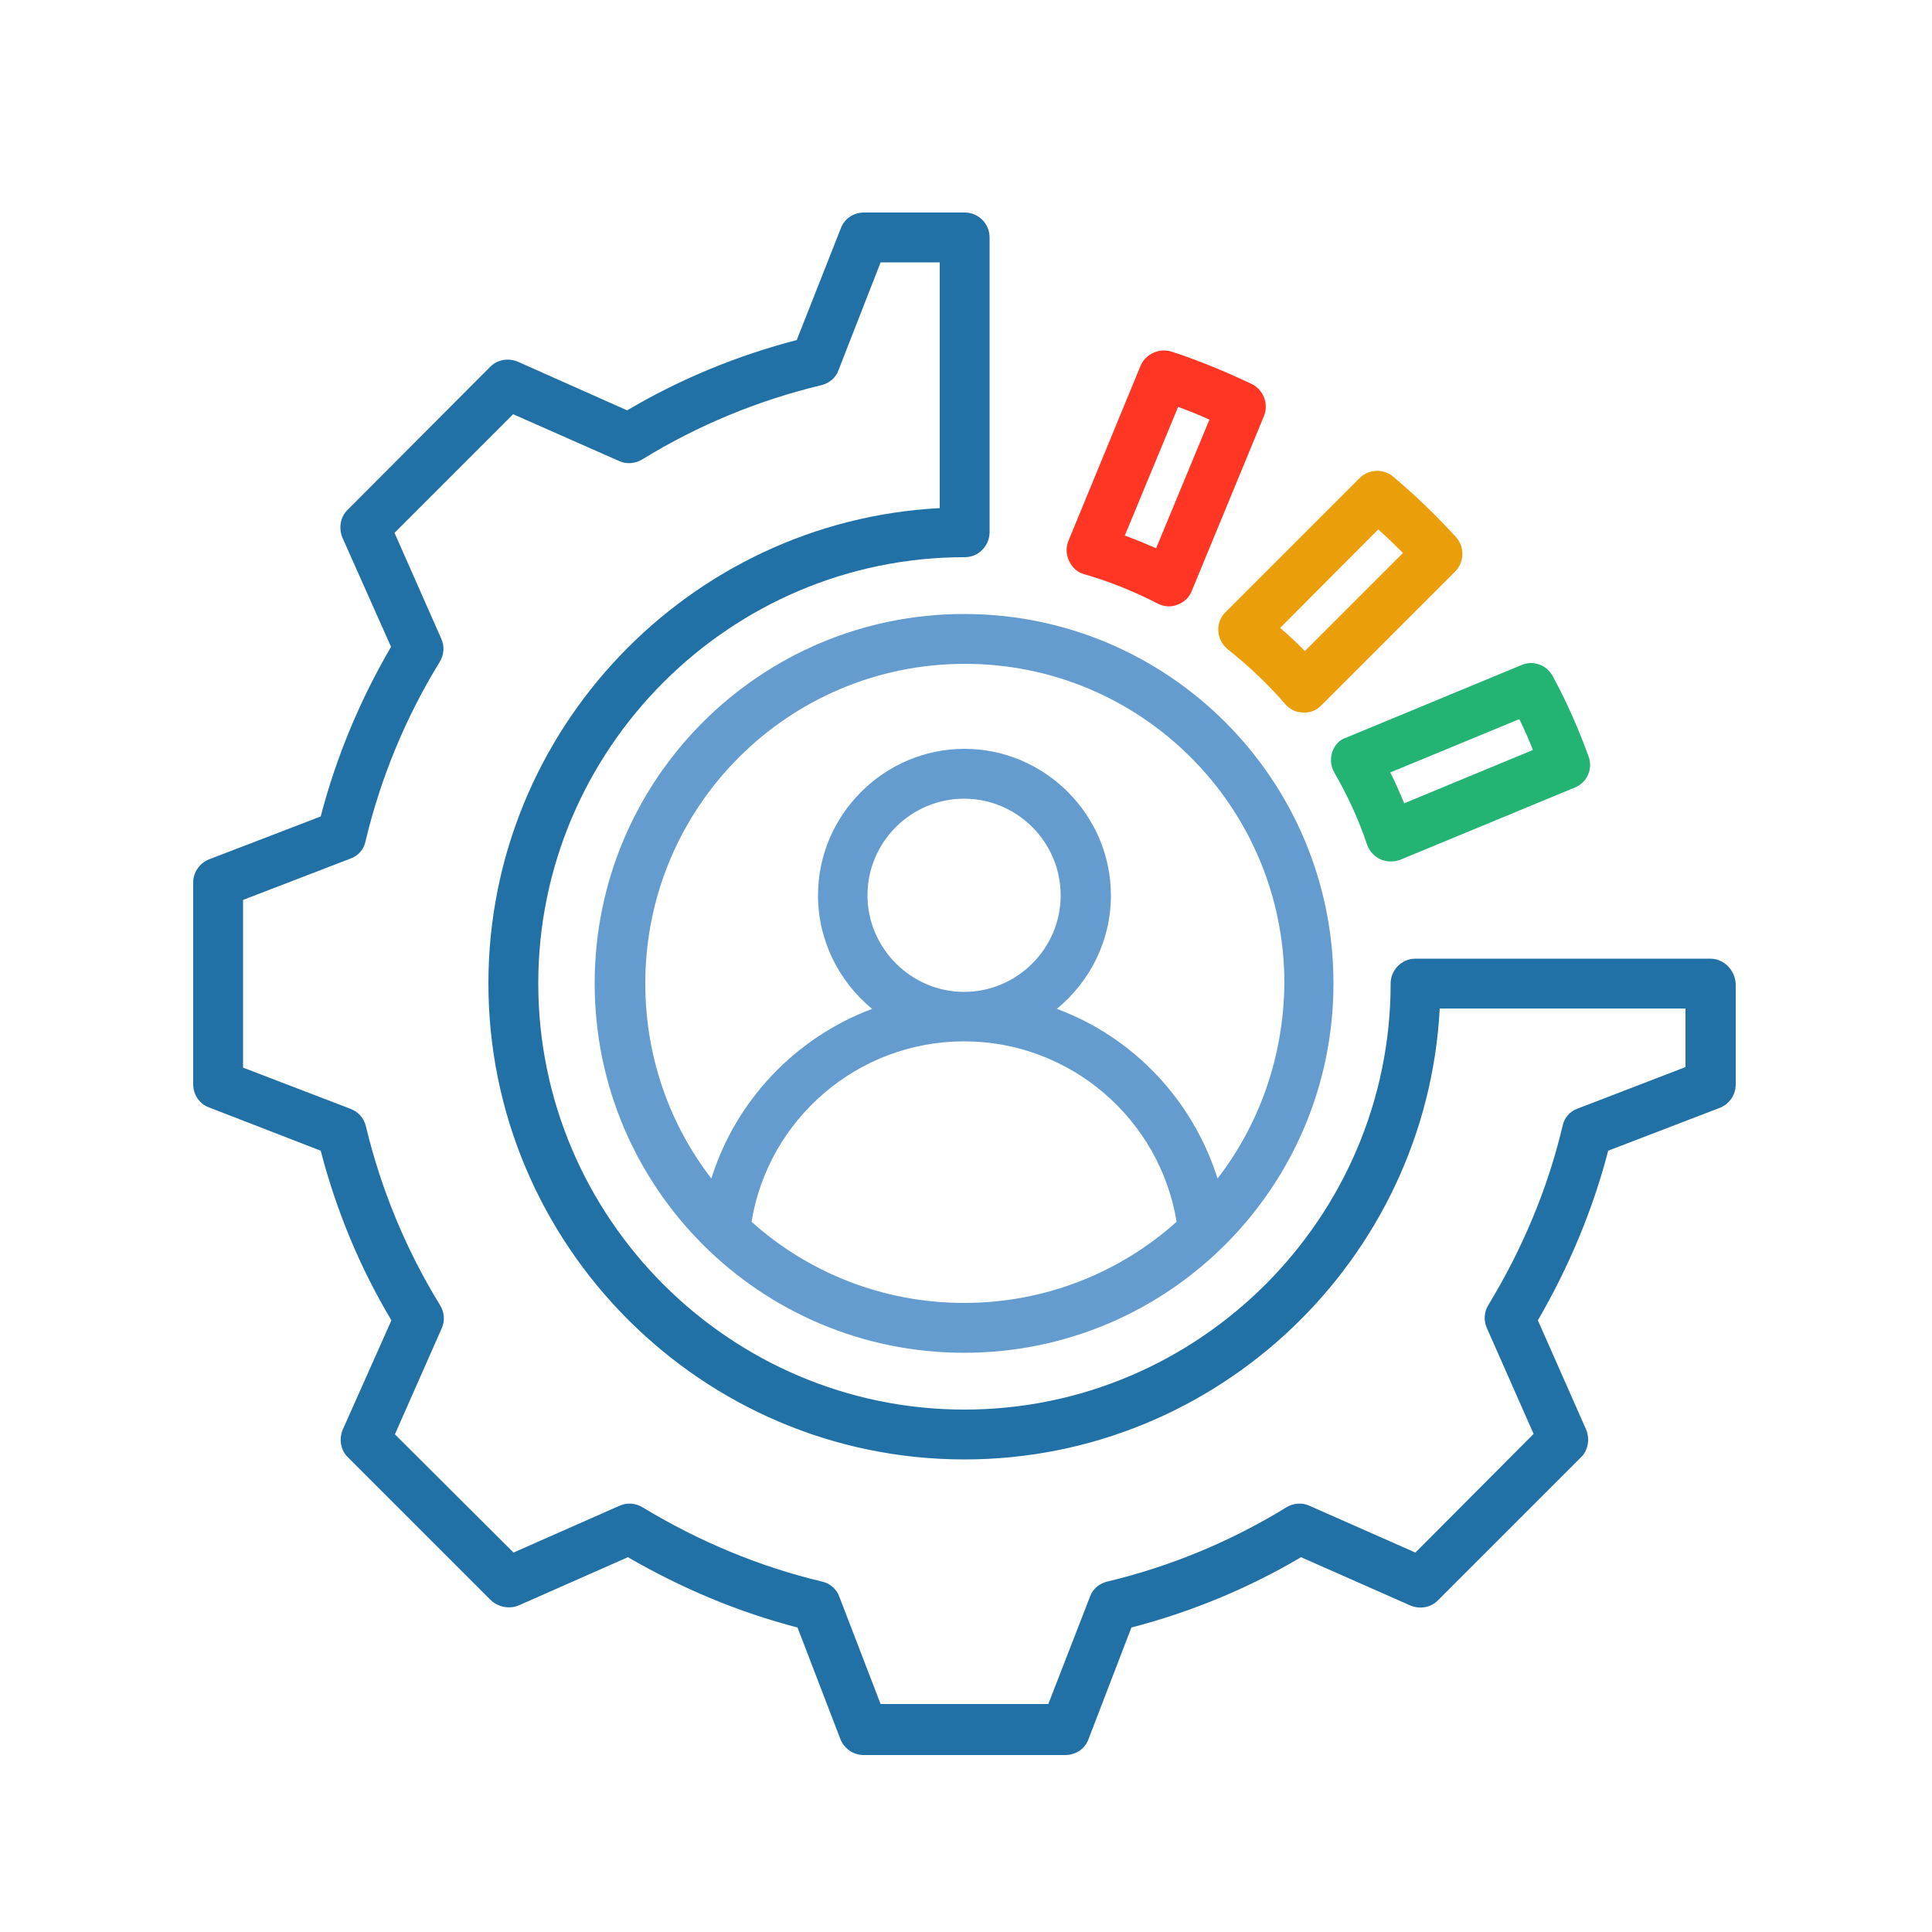 <?xml version="1.0" encoding="utf-8"?>
<!-- Generator: Adobe Illustrator 24.0.1, SVG Export Plug-In . SVG Version: 6.00 Build 0)  -->
<svg version="1.1" id="Layer_1" xmlns="http://www.w3.org/2000/svg" xmlns:xlink="http://www.w3.org/1999/xlink" x="0px" y="0px"
	 viewBox="0 0 500 500" style="enable-background:new 0 0 500 500;" xml:space="preserve">
<style type="text/css">
	.st0{fill:#2170A6;}
	.st1{fill:#FF3624;}
	.st2{fill:#23B373;}
	.st3{fill:#EA9E0A;}
	.st4{fill:#649CCF;}
</style>
<path class="st0" d="M442.6,248.1h-76.3c-3.5,0-6.4,2.9-6.4,6.4c0,60.7-49.6,110.3-110.3,110.3s-110.3-49.6-110.3-110.3
	s49.6-110.3,110.3-110.3c1.7,0,3.4-0.6,4.6-1.9c1.2-1.2,1.9-2.8,1.9-4.6V61.4c0-3.5-2.9-6.4-6.4-6.4h-26.1c-2.7,0-5.1,1.6-6,4.1
	L206.2,88c-15.4,4-30.2,10.1-43.9,18.2L134,93.6c-2.4-1-5.3-0.6-7.2,1.4L90,131.9c-1.9,1.8-2.4,4.7-1.4,7.2l12.6,28.3
	c-8,13.7-14.2,28.5-18.2,43.9l-28.9,11.1c-2.5,1-4.1,3.4-4.1,6v52.2c0,2.7,1.6,5.1,4.1,6L83,297.8c4,15.4,10.1,30.2,18.3,43.9
	L88.7,370c-1,2.4-0.6,5.3,1.4,7.2l36.9,36.9c1.9,1.8,4.7,2.4,7.2,1.4l28.3-12.5c13.8,8,28.5,14.2,43.9,18.2l11.1,28.9
	c1,2.5,3.4,4.1,6,4.1h52.2c2.7,0,5.1-1.6,6-4.1l11.1-28.9c15.4-4,30.2-10.1,43.9-18.2l28.3,12.5c2.4,1,5.3,0.6,7.2-1.4l36.9-36.9
	c1.9-1.8,2.4-4.7,1.4-7.2L398,341.7c8-13.8,14.2-28.5,18.2-43.9l28.9-11.1c2.5-1,4.1-3.4,4.1-6v-26.1
	C449,251,446.1,248.1,442.6,248.1z M436.1,276.2l-27.8,10.7c-2,0.7-3.5,2.4-3.9,4.5c-3.9,16.4-10.5,32-19.2,46.3
	c-1.1,1.8-1.3,4-0.4,6l12.1,27.4l-30.6,30.7l-27.4-12.1c-1.9-0.9-4.2-0.7-6,0.4c-14.3,8.8-30,15.3-46.3,19.2
	c-2.1,0.5-3.8,1.9-4.5,3.9l-10.8,27.8h-43.4l-10.7-27.8c-0.7-2-2.5-3.5-4.5-3.9c-16.4-3.9-32-10.5-46.4-19.2c-1.8-1.1-4-1.3-6-0.4
	l-27.4,12.1l-30.7-30.6l12.1-27.4c0.9-1.9,0.7-4.2-0.4-6c-8.8-14.3-15.3-30-19.2-46.3c-0.5-2.1-1.9-3.7-3.9-4.5l-27.9-10.7v-43.4
	l27.8-10.7c2-0.7,3.5-2.4,3.9-4.5c3.9-16.4,10.4-32.1,19.2-46.4c1.1-1.8,1.3-4,0.4-6l-12.1-27.4l30.7-30.7l27.4,12.1
	c1.9,0.9,4.2,0.7,6-0.4c14.3-8.8,30-15.3,46.3-19.2c2.1-0.5,3.8-1.9,4.5-3.9l10.9-27.9h15.3c0,0,0,46.4,0,63.6
	c-64.9,3.4-116.8,57.4-116.8,123c0,67.8,55.3,123.2,123.2,123.2c65.6,0,119.6-51.9,123-116.7h63.6V276.2z"/>
<path class="st1" d="M280.6,148.6c6.6,1.9,13,4.5,19,7.6c1.6,0.8,3.5,1,5.1,0.3c1.7-0.6,3.1-1.9,3.7-3.5l18.7-45.3
	c1.3-3.1-0.1-6.8-3.1-8.3c-6.8-3.2-13.7-6.1-20.8-8.4c-3.2-1-6.7,0.6-8,3.6L276.5,140c-0.7,1.7-0.6,3.6,0.2,5.2
	C277.5,146.9,278.9,148.2,280.6,148.6z M304.9,105.3c2.7,1,5.5,2.1,8.1,3.3l-13.8,33.3c-2.7-1.2-5.4-2.3-8.1-3.3L304.9,105.3z"/>
<path class="st2" d="M344.8,194.6c-0.6,1.8-0.4,3.7,0.5,5.3c3.4,5.9,6.3,12.1,8.5,18.7c0.6,1.7,1.9,3.1,3.5,3.8
	c1.6,0.7,3.5,0.7,5.1,0.1l45.2-18.7c3.2-1.3,4.7-4.9,3.5-8.1c-2.6-7.1-5.6-14-9.2-20.6c-1.5-3-5.1-4.3-8.1-3l-45.4,18.8
	C346.7,191.4,345.4,192.8,344.8,194.6z M393.2,186.1c1.3,2.7,2.5,5.3,3.5,8l-33.3,13.8c-1.1-2.7-2.3-5.4-3.6-8
	C359.9,199.9,393.2,186.1,393.2,186.1z"/>
<path class="st3" d="M315.3,163.3c0.1,1.9,1,3.5,2.4,4.7c5.4,4.3,10.4,9,14.9,14.2c1.2,1.4,2.8,2.2,4.7,2.2c1.8,0.1,3.5-0.6,4.7-1.9
	l34.6-34.6c2.4-2.4,2.5-6.4,0.2-8.9c-5.1-5.6-10.5-10.8-16.2-15.6c-2.6-2.2-6.4-2-8.7,0.3l-34.7,34.7
	C315.9,159.6,315.2,161.4,315.3,163.3z M356.7,137c2.2,2,4.3,4,6.4,6.1l-25.4,25.4c-2-2.1-4.2-4.1-6.4-6L356.7,137z"/>
<path class="st4" d="M249.5,158.9c-52.8,0-95.6,42.8-95.6,95.6c0,52.8,42.8,95.6,95.6,95.6c52.8,0,95.6-42.8,95.6-95.6
	C345.1,201.7,302.3,158.9,249.5,158.9z M249.5,337.2c-21.2,0-40.5-8-55-21c4.3-26.5,27.4-46.7,55-46.7s50.7,20.2,55,46.7
	C290,329.2,270.7,337.2,249.5,337.2z M224.5,231.7c0-13.8,11.3-25,25-25c13.8,0,25,11.3,25,25c0,13.8-11.3,25-25,25
	C235.8,256.7,224.5,245.4,224.5,231.7z M315.1,305c-6.4-20.3-21.8-36.6-41.6-43.9c8.5-7,14-17.5,14-29.4c0-20.8-17.1-37.9-37.9-37.9
	c-20.8,0-37.9,17.1-37.9,37.9c0,11.8,5.5,22.4,14,29.4c-19.8,7.4-35.3,23.7-41.6,43.9C173.3,291,167,273.5,167,254.5
	c0-45.7,37-82.7,82.7-82.7s82.7,37,82.7,82.7C332.2,273.5,325.9,291,315.1,305z"/>
</svg>
